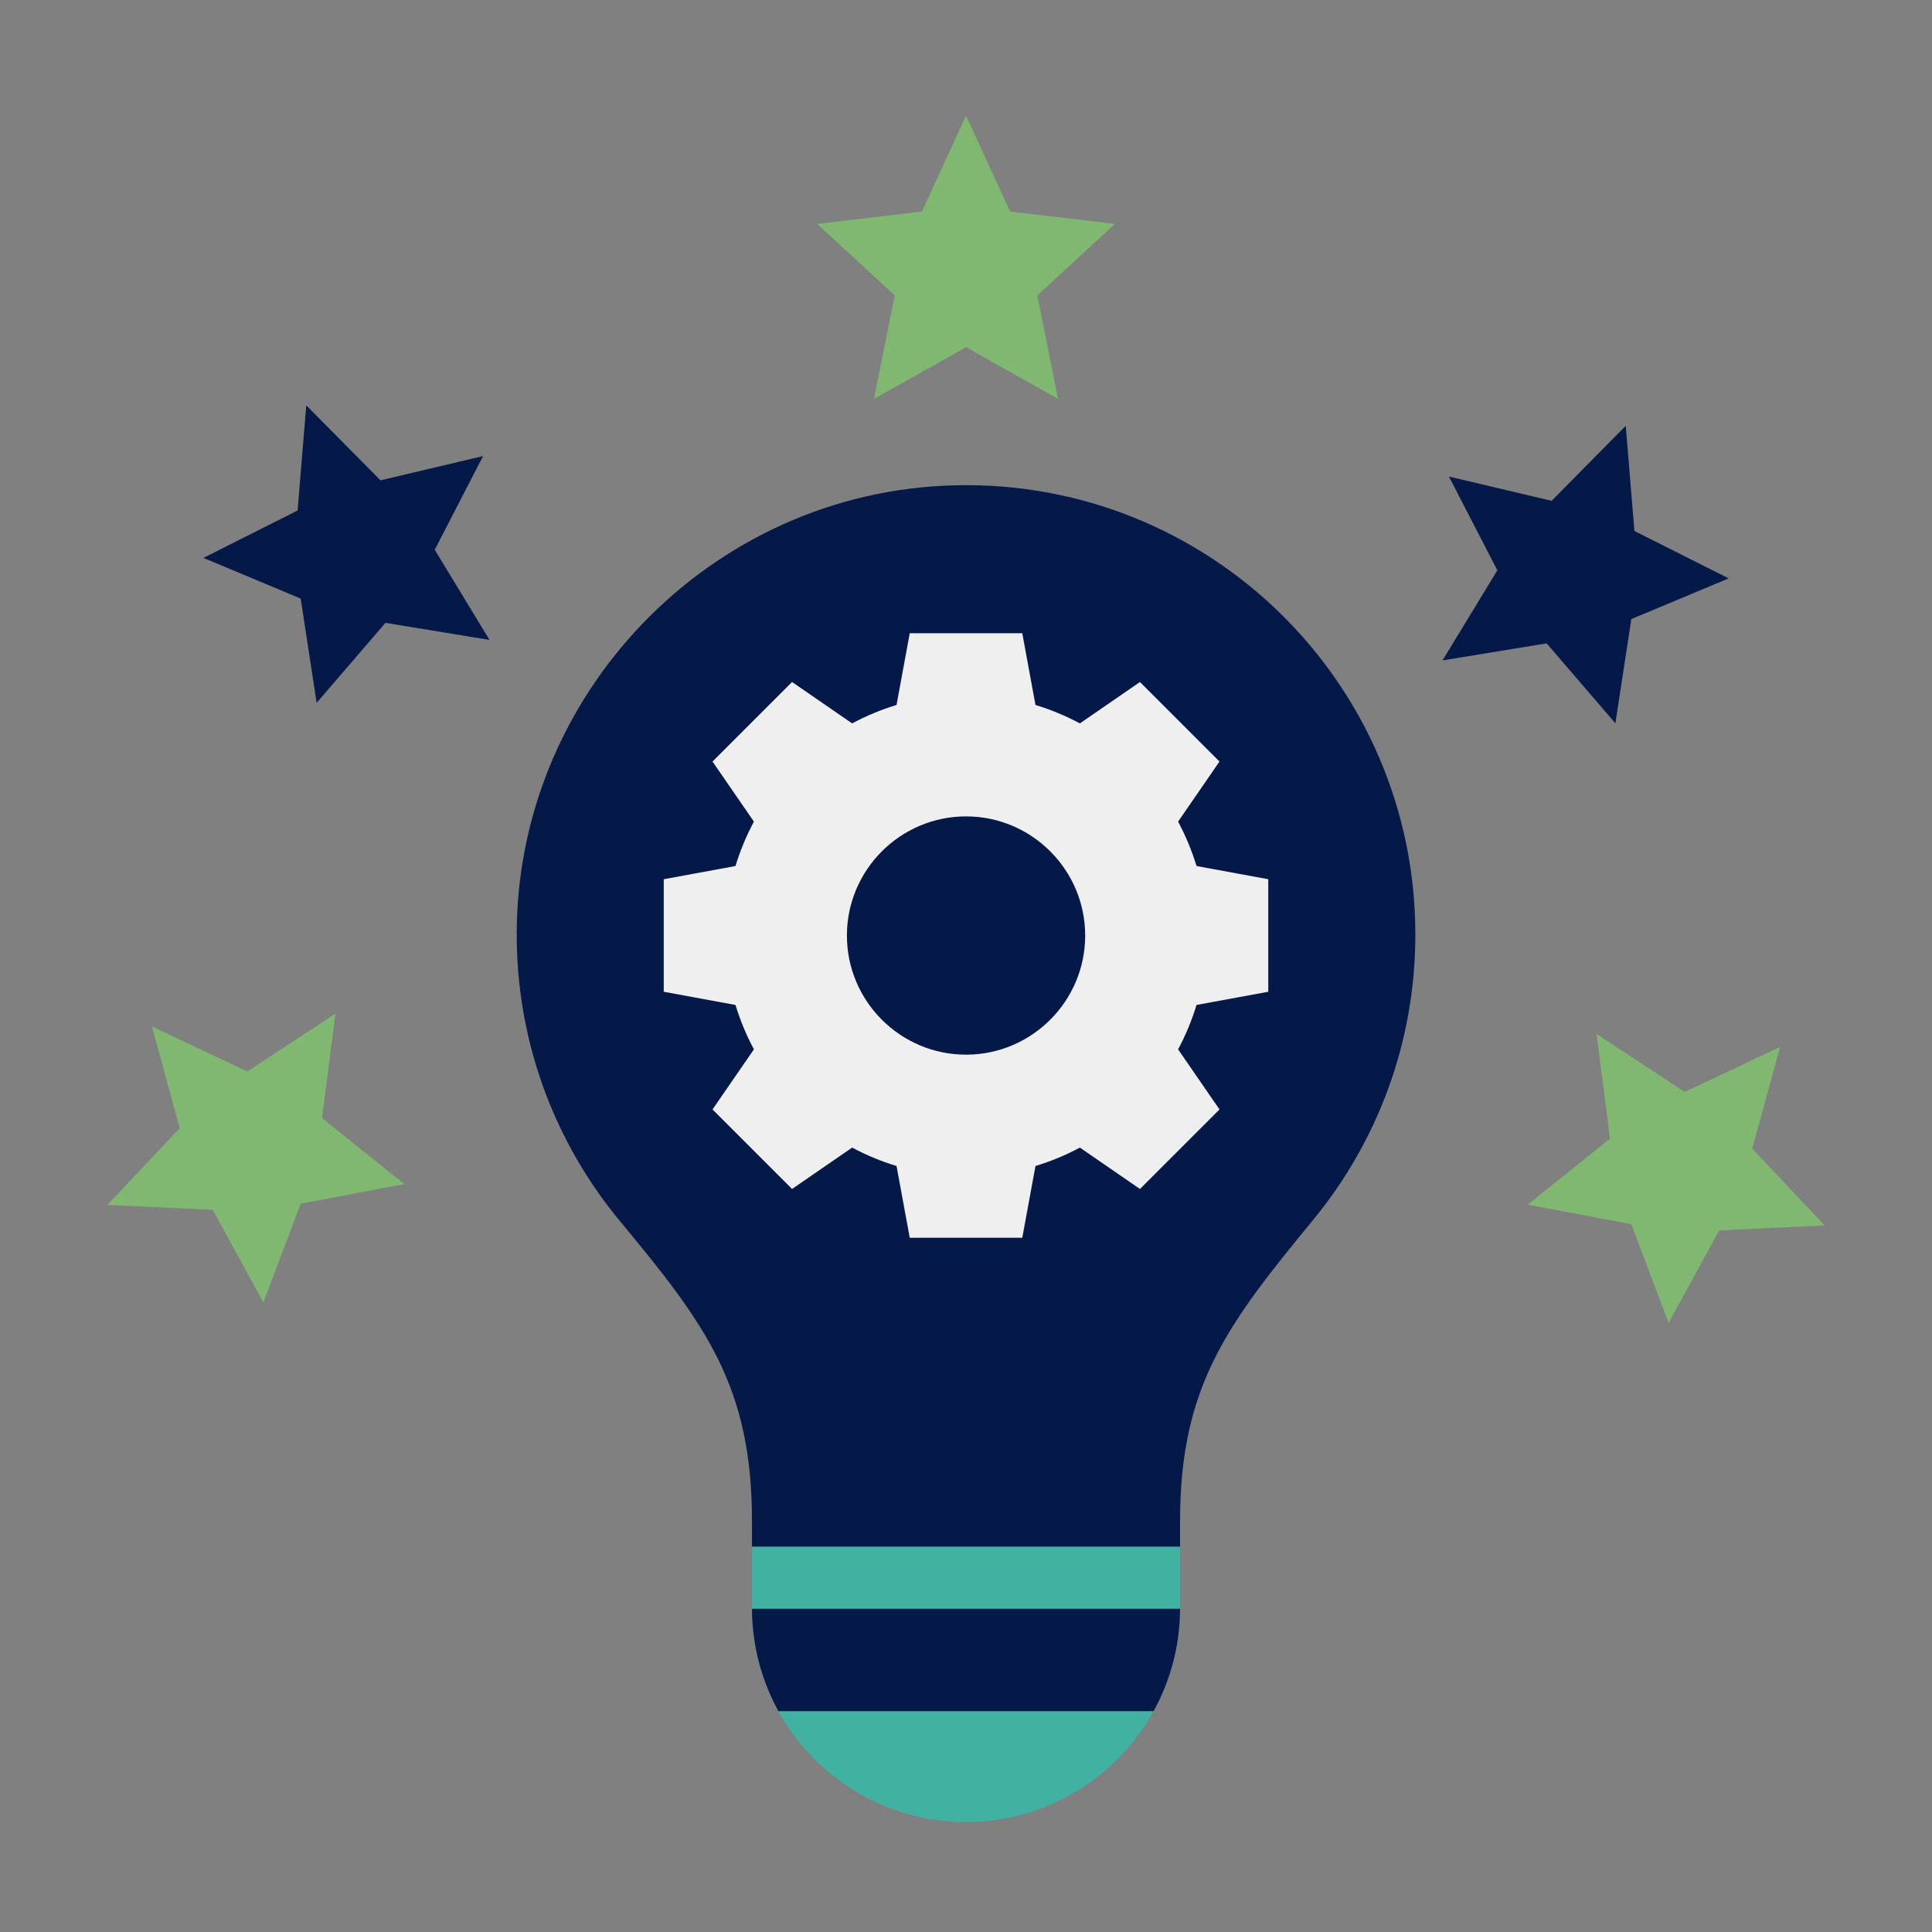 <svg width="151" height="151" viewBox="0 0 151 151" fill="none" xmlns="http://www.w3.org/2000/svg">
<rect x="0" y="0" width="151" height="151" fill="#808080" stroke="none"/>
<path d="M58.77 119.039H92.231V125.671C92.231 134.909 84.735 142.404 75.497 142.404C66.26 142.404 58.764 134.909 58.764 125.671V119.039H58.77Z" fill="#41B2A2"/>
<path d="M110.62 73.038C110.62 53.357 94.436 37.461 74.654 37.93C55.475 38.379 40.075 54.436 40.389 73.621C40.523 81.921 43.538 89.517 48.475 95.466C55.181 103.538 58.771 108.381 58.771 118.872V120.881H92.231V118.872C92.231 108.321 95.943 103.478 102.641 95.332C107.625 89.27 110.62 81.506 110.62 73.045V73.038Z" fill="#051949"/>
<path d="M99.124 77.513V68.718L93.517 67.686C93.148 66.474 92.666 65.315 92.076 64.216L95.312 59.52L89.096 53.304L84.4 56.539C83.301 55.95 82.142 55.468 80.93 55.099L79.898 49.492H71.103L70.071 55.099C68.858 55.468 67.7 55.95 66.601 56.539L61.905 53.304L55.689 59.52L58.924 64.216C58.335 65.315 57.852 66.474 57.484 67.686L51.877 68.718V77.513L57.484 78.545C57.852 79.757 58.335 80.916 58.924 82.015L55.689 86.711L61.905 92.927L66.601 89.692C67.7 90.281 68.858 90.763 70.071 91.132L71.103 96.739H79.898L80.93 91.132C82.142 90.763 83.301 90.281 84.4 89.692L89.096 92.927L95.312 86.711L92.076 82.015C92.666 80.916 93.148 79.757 93.517 78.545L99.124 77.513ZM75.504 82.43C70.372 82.43 66.192 78.25 66.192 73.119C66.192 67.988 70.372 63.807 75.504 63.807C80.635 63.807 84.815 67.988 84.815 73.119C84.815 78.25 80.635 82.43 75.504 82.43Z" fill="#EFEFF0"/>
<path d="M90.16 133.743C91.473 131.365 92.223 128.639 92.23 125.738H58.77C58.783 128.639 59.533 131.372 60.84 133.743H90.153H90.16Z" fill="#051949"/>
<path d="M75.503 9.045L78.946 16.534L87.132 17.499L81.076 23.086L82.691 31.171L75.503 27.138L68.308 31.171L69.93 23.086L63.867 17.499L72.06 16.534L75.503 9.045Z" fill="#81B871"/>
<path d="M127.064 33.281L127.741 41.501L135.109 45.205L127.5 48.387L126.254 56.533L120.881 50.283L112.742 51.616L117.029 44.575L113.245 37.247L121.27 39.143L127.064 33.281Z" fill="#051949"/>
<path d="M23.937 31.68L29.738 37.541L37.757 35.645L33.978 42.967L38.259 50.014L30.127 48.681L24.748 54.931L23.502 46.785L15.898 43.604L23.26 39.899L23.937 31.68Z" fill="#051949"/>
<path d="M139.128 81.821L136.951 89.773L142.605 95.775L134.372 96.163L130.413 103.391L127.499 95.681L119.4 94.154L125.831 88.996L124.786 80.816L131.673 85.345L139.128 81.821Z" fill="#81B871"/>
<path d="M11.871 80.22L19.327 83.743L26.22 79.215L25.168 87.394L31.606 92.546L23.5 94.079L20.586 101.79L16.627 94.555L8.395 94.173L14.048 88.171L11.871 80.22Z" fill="#81B871"/>
</svg>
